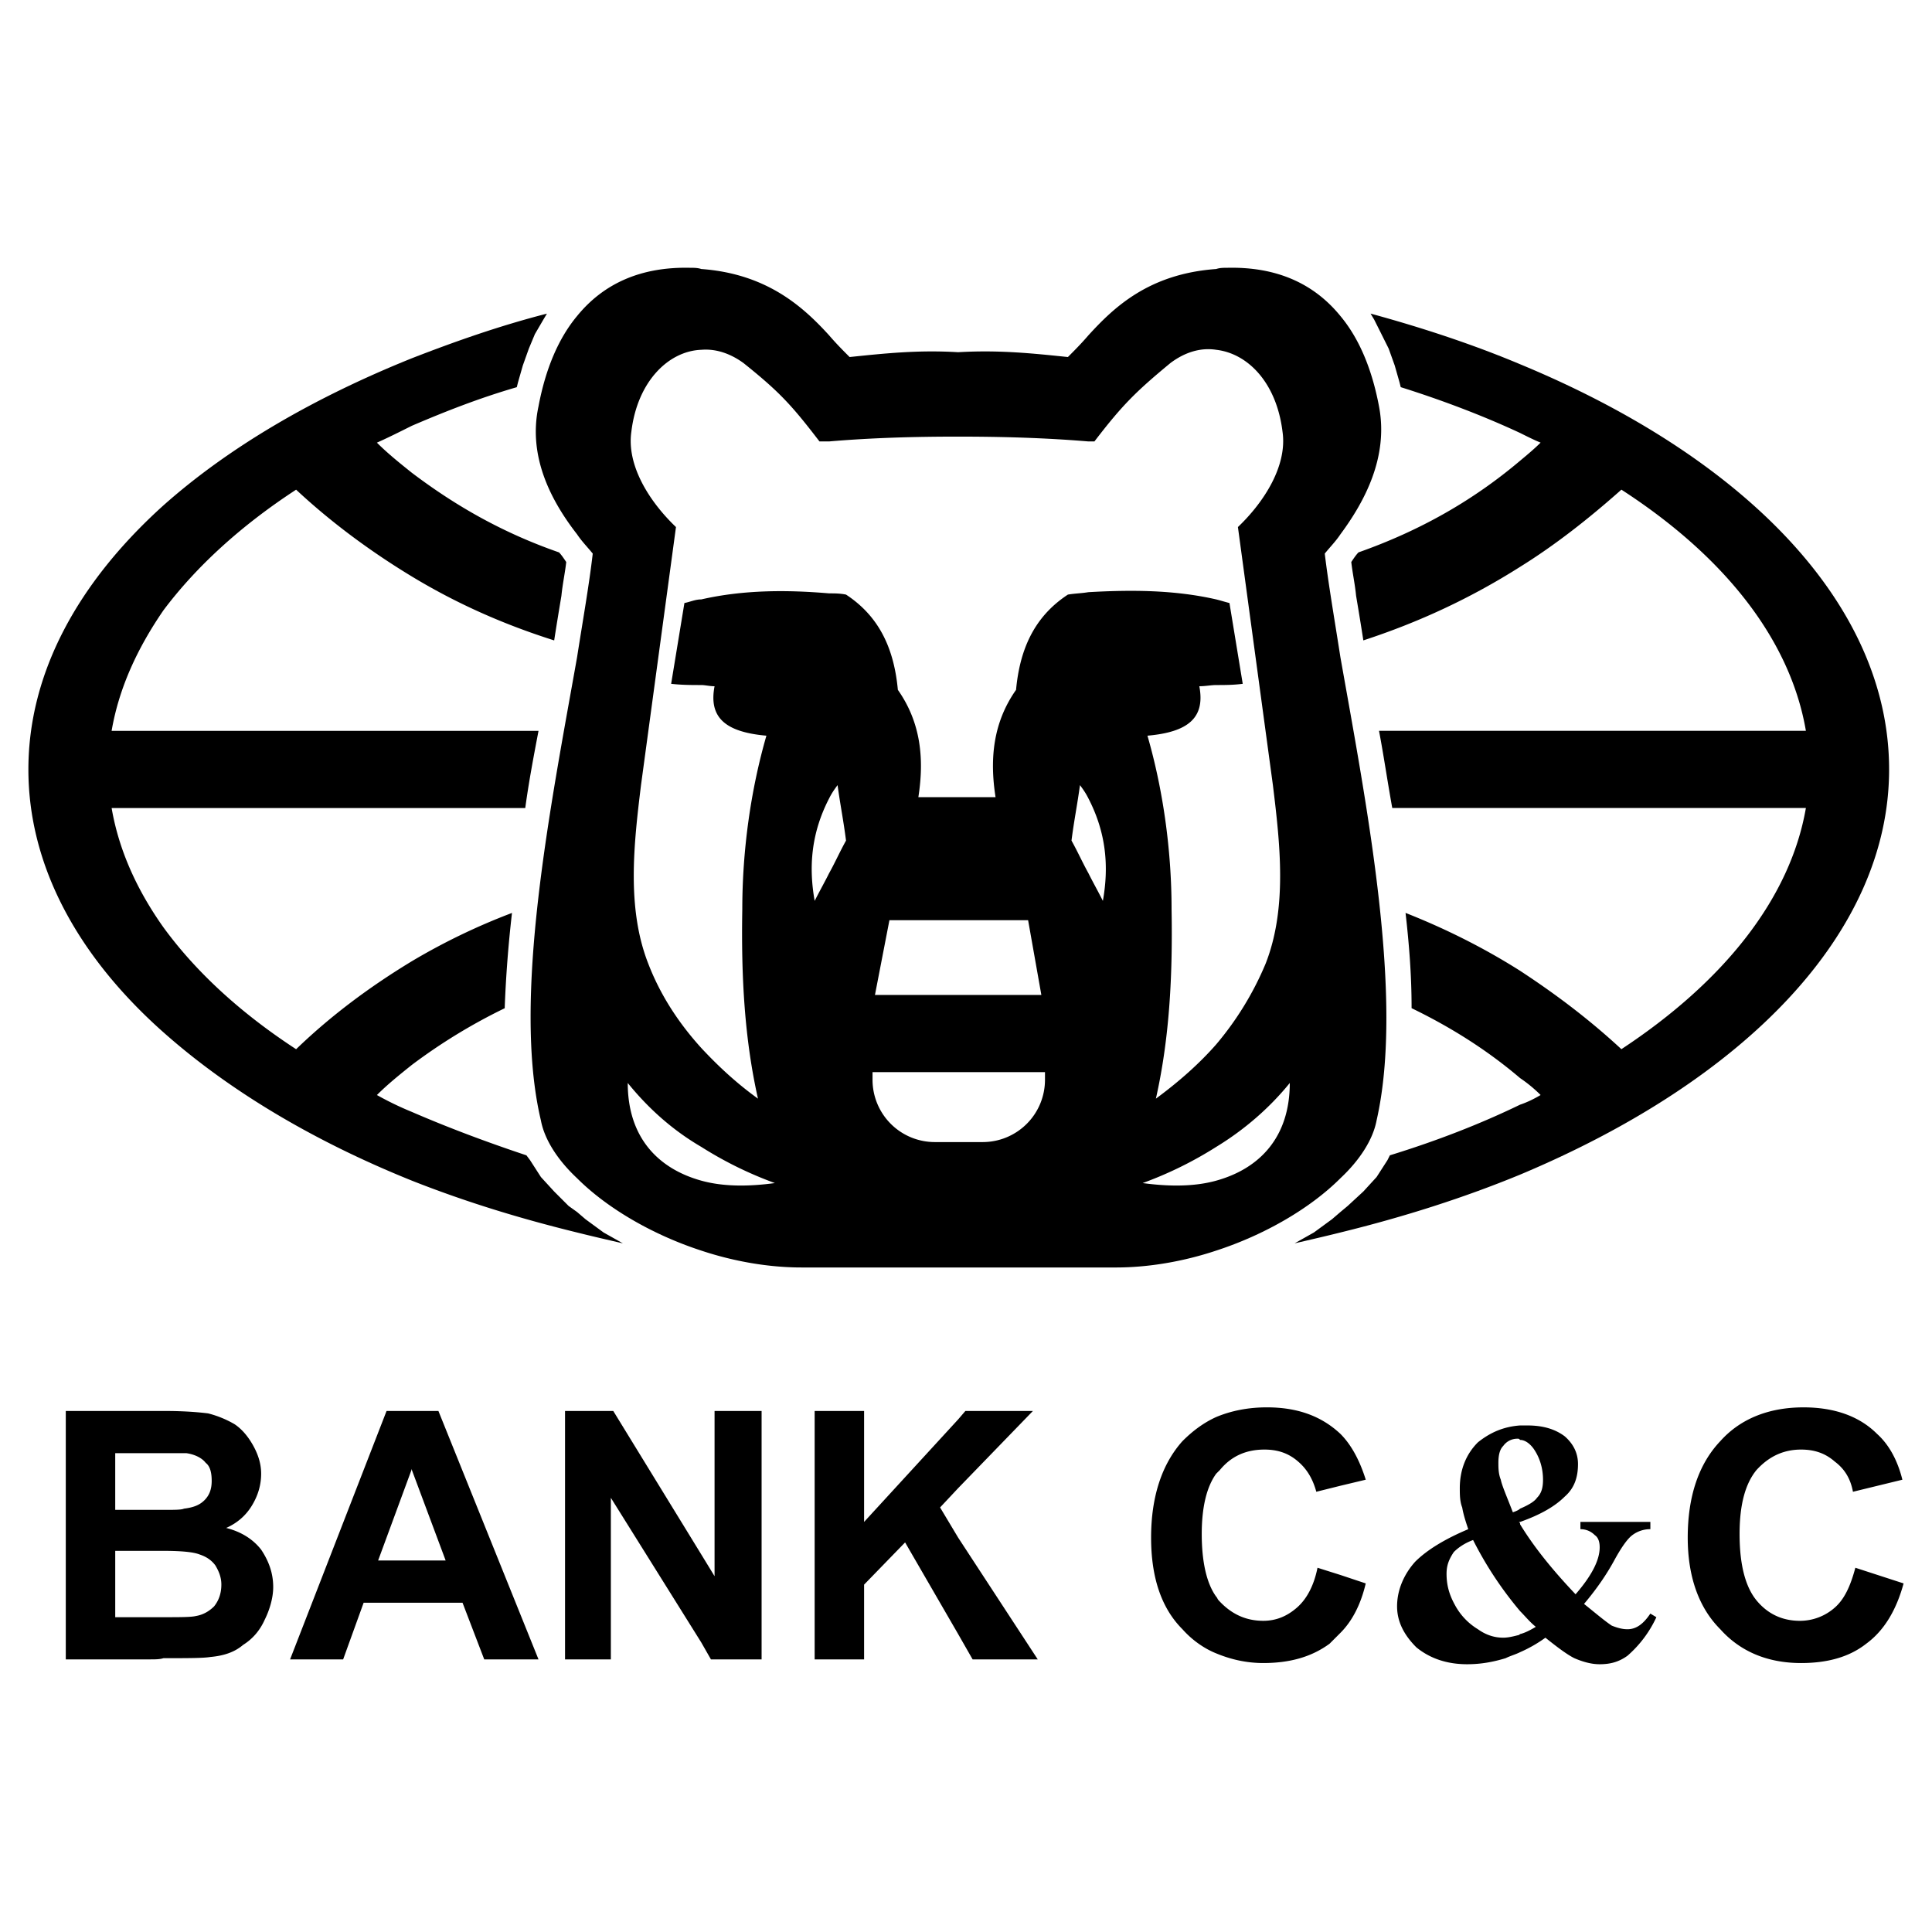 <svg xmlns="http://www.w3.org/2000/svg" width="2500" height="2500" viewBox="0 0 192.756 192.756"><g fill-rule="evenodd" clip-rule="evenodd"><path fill="#fff" d="M0 0h192.756v192.756H0V0z"/><path d="M22.566 152.444c1.083-.481 1.925-1.204 2.526-2.167.602-.962.963-2.043.963-3.247 0-1.084-.361-2.047-.842-2.889s-1.083-1.563-1.805-2.045a10.202 10.202 0 0 0-2.647-1.082c-.963-.121-2.406-.241-4.332-.241H6.564v24.784h8.422c.481 0 .963 0 1.323-.12 2.406 0 3.971 0 4.693-.121 1.323-.119 2.406-.479 3.248-1.201.963-.603 1.685-1.445 2.166-2.527.481-.963.842-2.166.842-3.249 0-1.443-.48-2.646-1.202-3.729-.843-1.082-2.047-1.805-3.49-2.166zm-11.068-7.461H18.595c.843.121 1.564.483 1.925.963.481.362.601 1.084.601 1.805 0 .842-.24 1.444-.722 1.926-.481.481-1.083.722-2.045.842-.24.121-.963.121-2.046.121h-4.812v-5.657h.002zm9.864 15.282c-.481.481-1.083.841-1.805.962-.481.121-1.564.121-3.249.121h-4.811v-6.619H16.309c1.806 0 3.008.121 3.61.363.721.239 1.203.601 1.564 1.083.361.601.602 1.201.602 1.924-.001.841-.241 1.565-.723 2.166zM137.826 33.334l.721 1.444.604 1.684.48 1.684.121.481c4.209 1.323 8.301 2.888 11.91 4.572.723.36 1.443.722 2.045.962-.602.601-1.322 1.203-2.045 1.805-4.693 3.97-9.986 6.979-16.121 9.144-.242.24-.482.602-.723.962.119 1.083.361 2.167.48 3.369.242 1.444.482 2.888.723 4.451 5.533-1.805 10.707-4.211 15.641-7.339 3.488-2.166 6.857-4.812 10.105-7.7 10.227 6.617 16.844 14.918 18.408 24.062h-42.59c.48 2.527.842 5.054 1.322 7.7h41.268c-1.564 9.024-8.182 17.325-18.408 24.062-3.248-3.009-6.617-5.535-10.105-7.819-3.609-2.288-7.459-4.212-11.43-5.777.359 3.13.602 6.256.602 9.384v.121c3.971 1.924 7.58 4.212 10.828 6.978a13.84 13.84 0 0 1 2.045 1.686c-.602.359-1.322.722-2.045.962-3.971 1.925-8.303 3.609-12.994 5.054l-.24.481-1.084 1.684-1.322 1.444-1.564 1.443-.723.602-.842.723-1.805 1.322-1.924 1.083c1.562-.36 3.127-.722 4.57-1.083 6.377-1.563 12.393-3.489 17.928-5.773 22.379-9.387 36.814-24.063 36.814-40.426 0-16.483-14.436-31.161-36.814-40.425-4.572-1.925-9.625-3.609-14.92-5.053l.361.603.723 1.443zM16.309 102.996c6.498 5.773 14.919 10.827 24.785 14.798 5.173 2.046 10.587 3.729 16.482 5.173 1.444.361 3.008.723 4.572 1.083l-1.926-1.083-1.804-1.322-.843-.723-.842-.602-1.443-1.443-1.323-1.444-1.083-1.684-.361-.481c-3.97-1.323-7.82-2.768-11.429-4.331a31.522 31.522 0 0 1-3.489-1.685c1.083-1.083 2.286-2.046 3.489-3.009a56.246 56.246 0 0 1 9.264-5.654v-.121c.12-3.128.361-6.254.723-9.384a63.665 63.665 0 0 0-9.986 4.814c-3.97 2.405-7.941 5.293-11.551 8.782-5.534-3.609-9.986-7.7-13.234-12.152-2.646-3.729-4.452-7.701-5.173-11.911h41.268c.36-2.646.842-5.173 1.323-7.7H11.136c.722-4.211 2.527-8.181 5.173-12.03 3.249-4.332 7.7-8.422 13.234-12.032 3.61 3.369 7.581 6.257 11.551 8.663 4.571 2.767 9.264 4.813 14.197 6.376.241-1.563.481-3.007.721-4.451.121-1.203.362-2.287.481-3.369-.24-.36-.481-.722-.721-.962-5.535-1.926-10.227-4.573-14.678-7.94-1.204-.963-2.406-1.926-3.489-3.008 1.083-.482 2.286-1.083 3.489-1.685 3.369-1.444 6.737-2.767 10.467-3.85l.12-.481.482-1.684.601-1.684.602-1.444.843-1.443.36-.603c-4.692 1.204-9.144 2.768-13.475 4.452-9.866 3.971-18.288 8.903-24.785 14.678-8.542 7.7-13.475 16.724-13.475 26.349 0 9.624 4.934 18.646 13.475 26.227zM185.109 156.415c-.482 1.805-1.084 3.128-2.047 3.97a5.237 5.237 0 0 1-3.488 1.324c-1.805 0-3.248-.724-4.332-2.045-1.082-1.325-1.684-3.489-1.684-6.619 0-3.008.602-5.052 1.684-6.376 1.205-1.323 2.648-2.045 4.453-2.045 1.322 0 2.406.359 3.367 1.203.963.722 1.564 1.684 1.807 3.007l4.932-1.203c-.48-1.925-1.324-3.489-2.527-4.571-1.805-1.805-4.33-2.647-7.338-2.647-3.369 0-6.256 1.082-8.301 3.37-2.168 2.284-3.25 5.533-3.25 9.625 0 3.85 1.082 6.978 3.25 9.143 2.045 2.287 4.812 3.371 8.061 3.371 2.646 0 4.812-.604 6.496-1.927 1.805-1.324 3.008-3.369 3.73-6.017l-4.813-1.563zM41.094 140.773h-2.527l-9.625 24.784h5.294l2.045-5.654h9.865l2.166 5.654h5.415l-9.986-24.784h-2.647zm0 14.919h-3.369l3.369-9.144v.12l3.369 9.023h-3.369v.001zM162.369 162.55c-.48 0-.961-.12-1.562-.36-.723-.48-1.564-1.204-2.768-2.167 1.322-1.563 2.285-3.006 3.008-4.33.721-1.322 1.322-2.164 1.803-2.526a2.96 2.96 0 0 1 1.807-.601v-.724h-6.979v.724c.602 0 1.082.239 1.443.601.361.241.48.721.48 1.204 0 1.322-.842 2.887-2.406 4.691-2.404-2.528-4.211-4.812-5.533-6.979 0-.119 0-.119-.121-.24h.121c2.045-.721 3.488-1.564 4.451-2.526.963-.841 1.324-1.925 1.324-3.249 0-.962-.361-1.925-1.324-2.767-.963-.722-2.166-1.083-3.729-1.083h-.723c-1.684.12-3.008.722-4.211 1.685-1.203 1.203-1.805 2.768-1.805 4.573 0 .602 0 1.322.24 1.924.121.723.361 1.443.602 2.167-2.285.963-4.09 2.044-5.295 3.247-1.082 1.204-1.805 2.768-1.805 4.452 0 1.562.723 2.888 1.926 4.091 1.324 1.082 3.008 1.684 5.055 1.684 1.443 0 2.645-.24 3.848-.602.482-.24.963-.361 1.445-.601a13.588 13.588 0 0 0 2.525-1.444c1.203.963 2.166 1.684 2.889 2.045.842.361 1.684.602 2.525.602 1.084 0 1.926-.24 2.768-.842a11.466 11.466 0 0 0 2.889-3.85l-.602-.362c-.721 1.082-1.442 1.563-2.286 1.563zm-12.39-18.288a1.717 1.717 0 0 1 1.443-.721c.119 0 .119 0 .24.12.48 0 .963.361 1.322.843.602.842.963 1.926.963 3.127 0 .723-.121 1.324-.602 1.805-.24.361-.842.723-1.684 1.083-.121.121-.361.241-.723.362-.602-1.565-1.082-2.646-1.203-3.25-.24-.601-.24-1.201-.24-1.685.001-.721.12-1.322.484-1.684zm1.683 18.77s-.121.12-.24.12c-.482.121-.963.24-1.443.24-.844 0-1.686-.24-2.527-.843a6.31 6.31 0 0 1-2.287-2.406c-.602-1.082-.842-2.045-.842-3.127 0-.842.24-1.445.723-2.167.359-.36.963-.842 1.924-1.202a36.333 36.333 0 0 0 4.693 7.099c.48.48.963 1.081 1.564 1.564-.602.36-1.084.601-1.565.722z"/><path d="M133.734 117.552c1.926-1.803 3.248-3.848 3.609-5.773 2.768-12.152-.963-31.281-3.609-46.201-.6-3.849-1.203-7.338-1.562-10.346.48-.602 1.082-1.204 1.562-1.925 2.406-3.249 4.812-7.7 3.852-12.752-.723-3.851-2.045-6.859-3.852-9.024-2.646-3.249-6.375-4.933-11.309-4.813-.361 0-.723 0-1.084.121-6.736.48-10.227 3.85-12.752 6.617-.723.842-1.443 1.563-2.045 2.165-3.49-.361-6.859-.722-10.95-.481-3.97-.241-7.338.12-10.828.481-.602-.602-1.324-1.323-2.045-2.165-2.527-2.768-6.136-6.137-12.754-6.617-.361-.121-.721-.121-1.083-.121-4.933-.12-8.663 1.564-11.31 4.813-1.804 2.165-3.128 5.173-3.85 9.024-1.083 5.053 1.323 9.503 3.85 12.752.481.722 1.083 1.324 1.564 1.925-.361 3.128-.962 6.497-1.564 10.346-2.647 14.919-6.496 34.048-3.609 46.201.36 1.926 1.684 3.971 3.609 5.773 3.008 3.009 7.58 5.656 12.392 7.22 3.249 1.083 6.738 1.684 9.986 1.684H111.356c3.248 0 6.736-.601 9.984-1.684 4.814-1.564 9.387-4.211 12.394-7.22zm-63.765.242c-4.331-1.203-7.339-4.332-7.339-9.745 2.045 2.525 4.452 4.692 7.339 6.377a38.008 38.008 0 0 0 7.339 3.609c-2.647.361-5.173.361-7.339-.241zm12.754-30.679c-.481.963-.963 1.805-1.444 2.766-.601-3.368-.361-6.737 1.444-10.226.241-.481.481-.843.842-1.323.24 1.804.601 3.608.842 5.534-.602 1.082-1.083 2.165-1.684 3.249zm21.535 20.573a6.213 6.213 0 0 1-6.256 6.257H93.31a6.215 6.215 0 0 1-6.257-6.257v-.723h17.205v.723zm-16.964-8.422l1.444-7.459h13.836l1.322 7.459H87.294zm22.739-9.385c-.48-.961-.963-1.803-1.443-2.766-.602-1.084-1.082-2.167-1.686-3.249.242-1.926.604-3.73.844-5.534.361.48.602.842.842 1.323 1.805 3.489 2.045 6.858 1.443 10.226zm-1.443-30.8c-.723.12-1.324.12-2.045.241-3.49 2.286-4.812 5.654-5.174 9.505-2.285 3.248-2.646 6.858-2.045 10.707H91.625c.602-3.849.24-7.459-2.045-10.707-.361-3.851-1.685-7.219-5.174-9.505-.602-.121-1.083-.121-1.684-.121-4.211-.36-8.543-.36-12.754.602-.601 0-1.083.241-1.684.361l-1.324 8.061c1.083.121 2.046.121 3.008.121.362 0 .843.12 1.324.12-.602 3.128 1.083 4.572 5.173 4.933-1.564 5.414-2.406 11.429-2.406 17.327-.121 6.856.24 12.992 1.564 18.886-2.166-1.562-3.97-3.247-5.655-5.052-2.286-2.526-4.09-5.294-5.293-8.423-2.166-5.533-1.443-11.91-.722-17.805l3.489-25.748c-2.647-2.527-4.934-6.136-4.452-9.504.601-5.053 3.729-8.061 6.978-8.181 1.444-.12 2.888.36 4.211 1.323 3.609 2.888 4.813 4.211 7.58 7.82h.963c4.211-.361 8.542-.481 12.752-.481h.12c4.333 0 8.663.12 12.995.481h.602c2.768-3.609 4.09-4.933 7.58-7.82 1.443-1.083 3.008-1.564 4.57-1.323 3.129.36 6.018 3.248 6.617 8.181.482 3.369-1.805 6.978-4.451 9.504l3.49 25.748c.721 5.895 1.443 12.271-.723 17.805a30.885 30.885 0 0 1-4.934 8.062c-1.684 1.924-3.729 3.729-6.016 5.413 1.324-5.895 1.686-12.03 1.564-18.886 0-5.898-.842-11.913-2.406-17.327 4.092-.36 5.775-1.805 5.174-4.933.602 0 1.203-.12 1.684-.12.844 0 1.686 0 2.648-.121l-1.324-8.061c-.48-.121-.842-.241-1.324-.361-4.209-.962-8.539-.962-12.75-.722zm5.414 58.954a37.999 37.999 0 0 0 7.338-3.609c2.768-1.685 5.295-3.852 7.34-6.377 0 5.413-3.008 8.542-7.34 9.745-2.164.602-4.692.602-7.338.241zM121.703 146.669c1.084-1.323 2.527-2.045 4.451-2.045 1.324 0 2.406.359 3.369 1.203.842.722 1.445 1.684 1.805 3.007l2.406-.6 2.527-.604c-.602-1.925-1.443-3.489-2.527-4.571-1.924-1.805-4.33-2.647-7.338-2.647-1.926 0-3.609.361-5.055.964-1.322.602-2.406 1.444-3.367 2.406-2.045 2.284-3.129 5.533-3.129 9.625 0 3.85.963 6.978 3.129 9.143.961 1.082 2.164 1.925 3.367 2.407 1.445.601 3.008.964 4.693.964 2.646 0 4.812-.604 6.617-1.927.361-.362.723-.721 1.082-1.083 1.203-1.202 2.047-2.889 2.527-4.934l-2.527-.842-2.285-.721c-.361 1.805-1.084 3.128-2.045 3.97-.963.842-2.045 1.324-3.369 1.324-1.805 0-3.248-.724-4.451-2.045-.121-.121-.121-.242-.242-.362-.961-1.324-1.443-3.489-1.443-6.257 0-2.646.482-4.691 1.443-6.015l.362-.36zM93.792 150.398l1.803-1.923 7.46-7.702h-6.738l-.722.842-9.384 10.227v-11.069h-4.933v24.785h4.933v-7.459l4.091-4.212 5.293 9.145 1.444 2.526h6.498l-7.942-12.151-1.803-3.009zM71.292 157.257l-1.323-2.165-8.783-14.319h-4.812v24.785h4.571v-16.122l9.024 14.437.962 1.685h5.054v-24.785h-4.693v16.484z"/></g></svg>